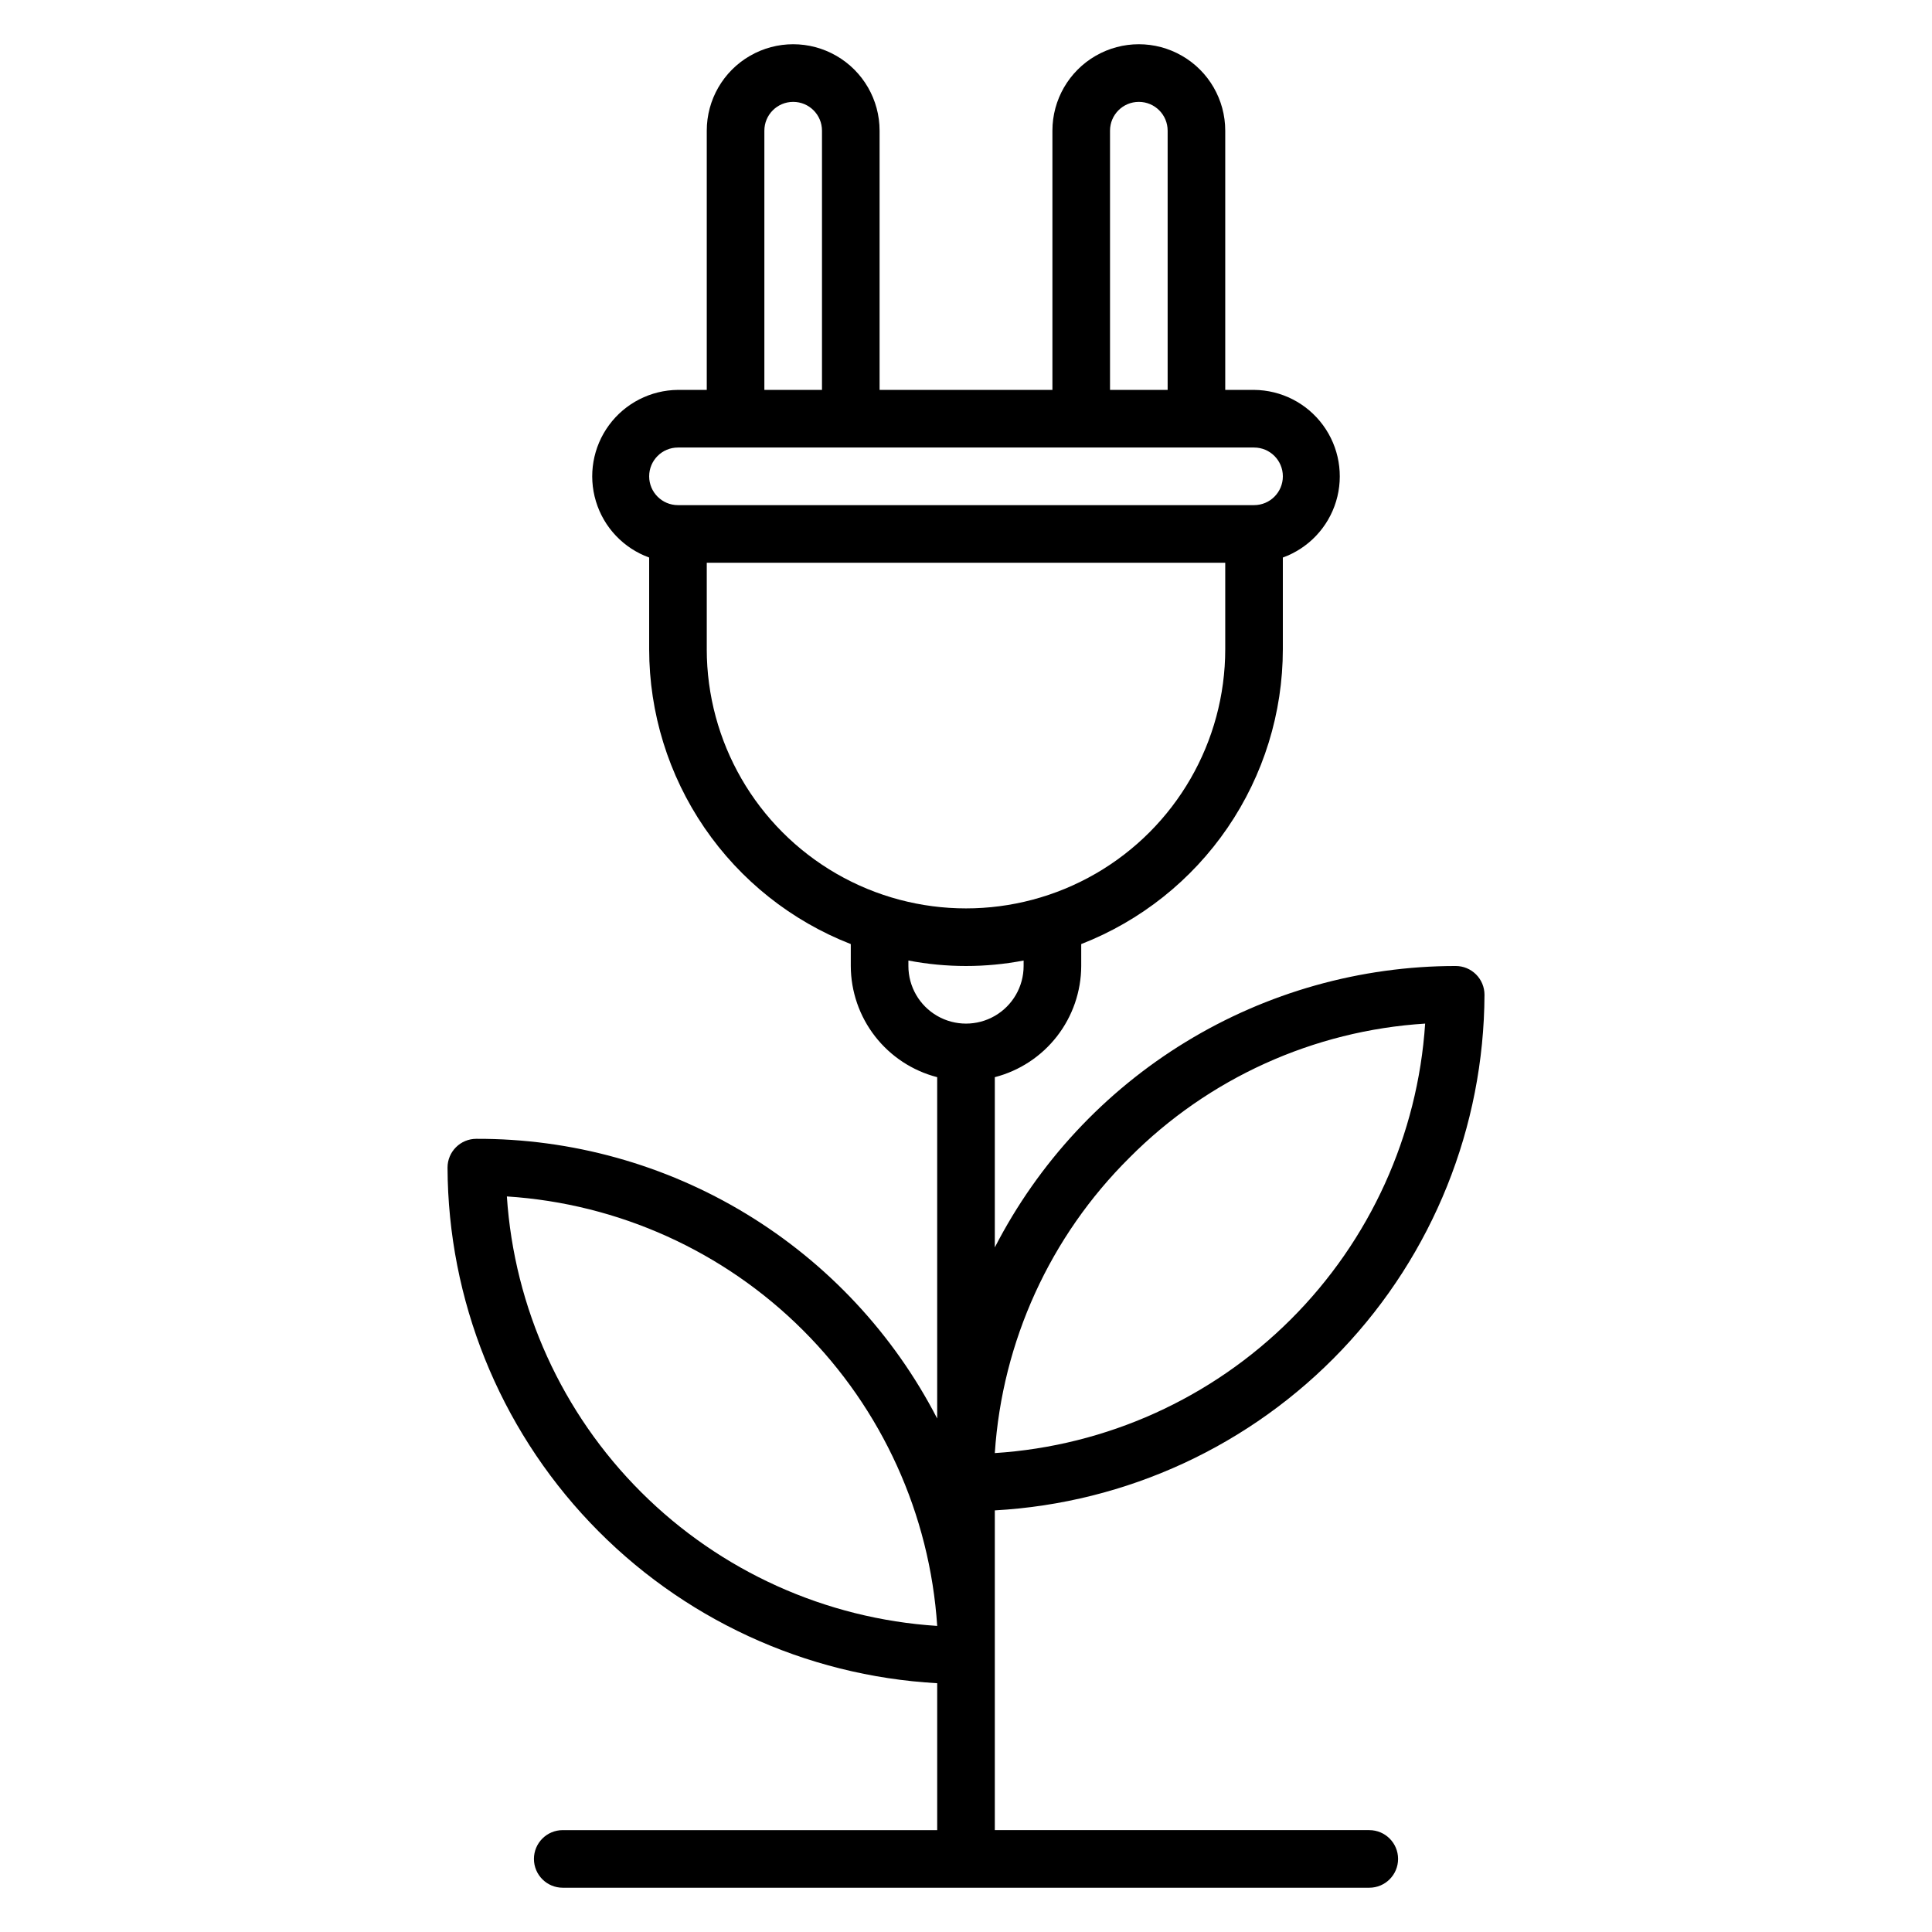 <?xml version="1.0" encoding="UTF-8"?>
<!-- Uploaded to: SVG Find, www.svgrepo.com, Generator: SVG Find Mixer Tools -->
<svg fill="#000000" width="800px" height="800px" version="1.1" viewBox="144 144 512 512" xmlns="http://www.w3.org/2000/svg">
 <path d="m506.87 629h-99.234v-84.734c34.969-1.945 67.879-17.172 91.996-42.566 24.121-25.398 37.633-59.047 37.773-94.07 0-2.023-0.805-3.969-2.238-5.398-1.43-1.43-3.371-2.234-5.394-2.234-25.246 0.012-50 6.977-71.547 20.133-21.543 13.156-39.047 31.992-50.59 54.445v-45.113c6.535-1.688 12.332-5.496 16.473-10.828 4.144-5.332 6.406-11.887 6.426-18.637v-5.805c15.738-6.141 29.254-16.887 38.785-30.832 9.535-13.945 14.641-30.441 14.648-47.332v-24.277c6.789-2.461 12.016-7.977 14.109-14.887 2.09-6.906 0.805-14.398-3.477-20.211-4.277-5.816-11.047-9.27-18.266-9.328h-7.633v-68.699c0-8.184-4.363-15.742-11.449-19.832-7.086-4.094-15.816-4.094-22.902 0-7.082 4.09-11.449 11.648-11.449 19.832v68.703l-45.801-0.004v-68.699c0-8.184-4.363-15.742-11.449-19.832-7.086-4.094-15.816-4.094-22.902 0-7.086 4.09-11.449 11.648-11.449 19.832v68.703l-7.633-0.004c-7.219 0.059-13.988 3.512-18.266 9.328-4.281 5.812-5.566 13.305-3.473 20.211 2.09 6.91 7.32 12.426 14.105 14.887v24.277c0.008 16.891 5.113 33.387 14.648 47.332 9.531 13.945 23.051 24.691 38.785 30.832v5.805c0.023 6.75 2.281 13.305 6.426 18.637s9.938 9.141 16.473 10.828v90.457c-11.562-22.402-29.086-41.172-50.633-54.25-21.551-13.078-46.293-19.957-71.5-19.871-4.219 0-7.633 3.418-7.633 7.633 0.141 35.023 13.648 68.672 37.77 94.07 24.121 25.395 57.027 40.621 91.996 42.566v38.934h-99.234c-4.215 0-7.633 3.418-7.633 7.633 0 4.215 3.418 7.633 7.633 7.633h213.74c4.215 0 7.633-3.418 7.633-7.633 0-4.215-3.418-7.633-7.633-7.633zm-63.512-178.24c20.891-21.012 48.754-33.641 78.32-35.496-1.957 29.582-14.609 57.438-35.594 78.379-20.98 20.941-48.867 33.535-78.449 35.438 1.953-29.594 14.66-57.449 35.723-78.32zm-5.191-272.13c0-4.219 3.418-7.633 7.637-7.633 4.215 0 7.633 3.414 7.633 7.633v68.703l-15.27-0.004zm-91.602 0c0-4.219 3.418-7.633 7.637-7.633 4.215 0 7.633 3.414 7.633 7.633v68.703l-15.27-0.004zm-22.898 83.969h152.67c4.219 0 7.633 3.414 7.633 7.633 0 4.215-3.414 7.633-7.633 7.633h-152.67c-4.215 0-7.633-3.418-7.633-7.633 0-4.219 3.418-7.633 7.633-7.633zm7.633 53.434v-22.902h137.4v22.902c0 24.543-13.094 47.223-34.352 59.496-21.254 12.273-47.445 12.273-68.699 0-21.258-12.273-34.352-34.953-34.352-59.496zm53.434 83.969v-1.453c10.086 1.934 20.449 1.934 30.535 0v1.453c0 5.453-2.91 10.492-7.633 13.219-4.723 2.727-10.543 2.727-15.27 0-4.723-2.727-7.633-7.766-7.633-13.219zm-106.41 61.066c29.586 1.898 57.469 14.492 78.453 35.434 20.98 20.941 33.633 48.801 35.59 78.383-29.582-1.902-57.465-14.496-78.449-35.438-20.984-20.941-33.633-48.797-35.594-78.379z"/>
</svg>